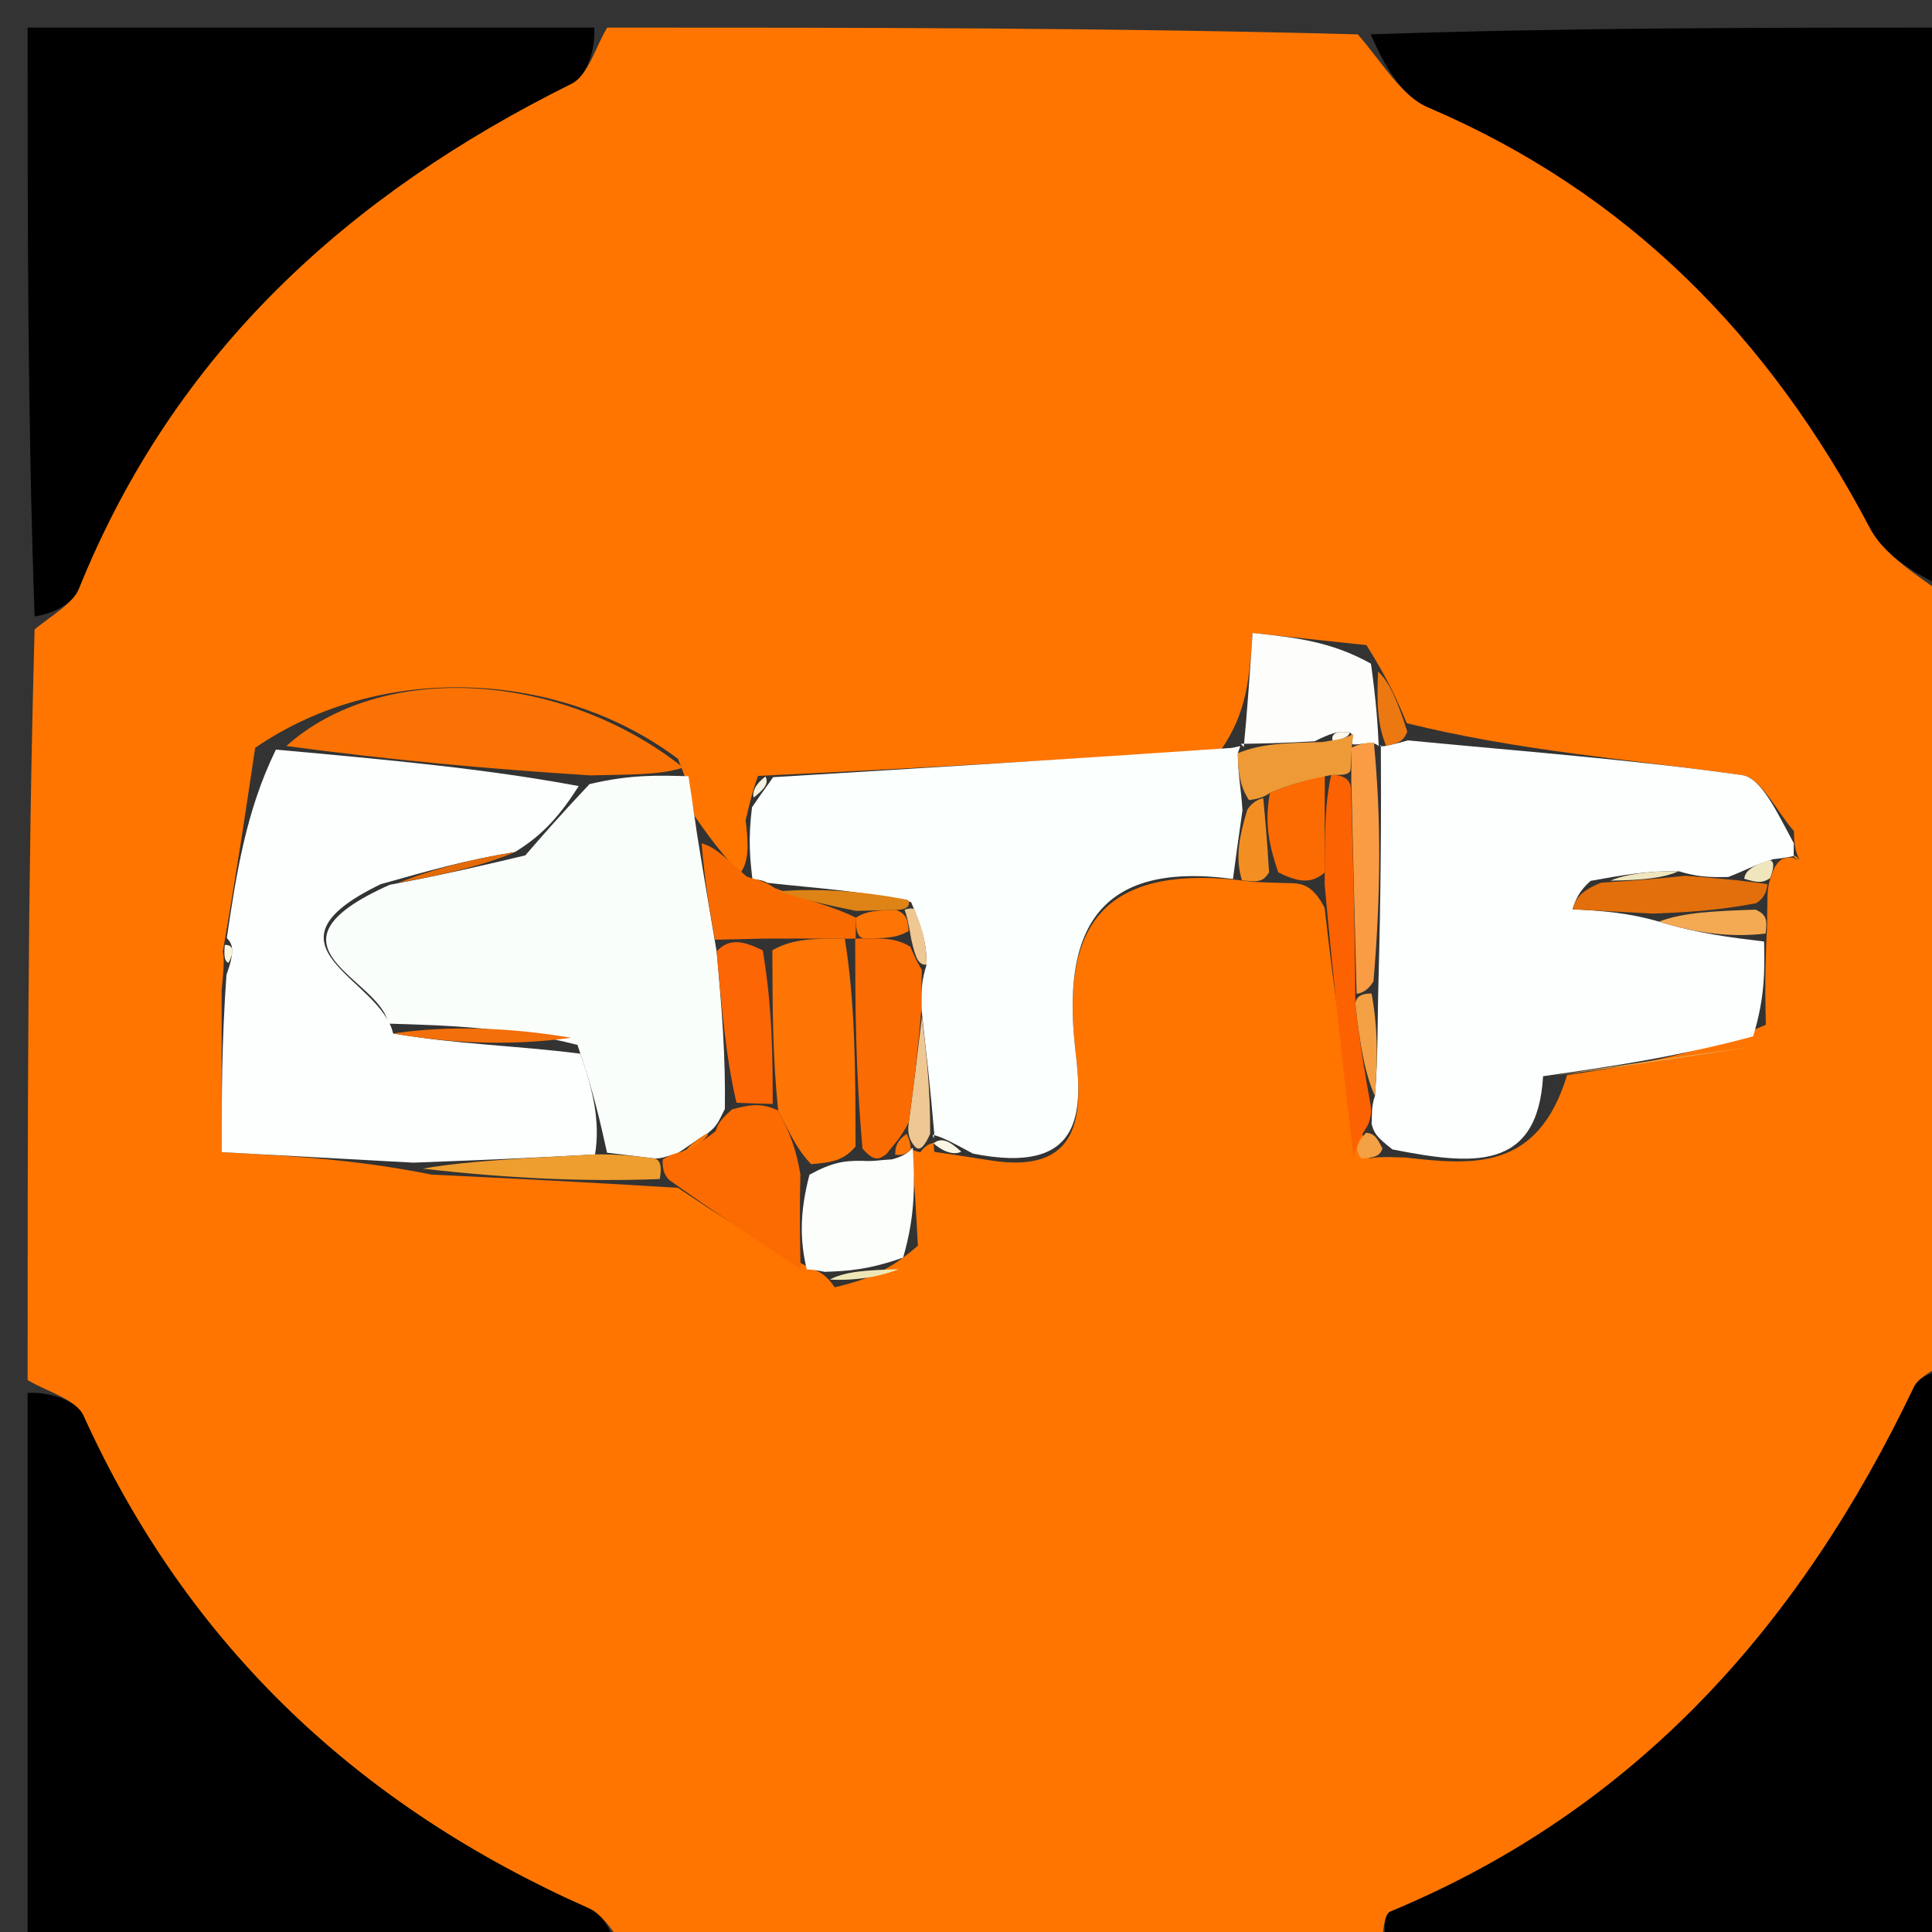 <svg version="1.1" id="Layer_1" xmlns="http://www.w3.org/2000/svg" xmlns:xlink="http://www.w3.org/1999/xlink" x="0px" y="0px"
	 width="100%" viewBox="0 0 70 70" enable-background="new 0 0 70 70" xml:space="preserve">
<rect x="0" y="0" width="70" height="70" fill="#333333" stroke="none"/>
<path fill="#FF7500" opacity="1" stroke="none" 
	d="
M1,50 
	C1,40.979 1,31.958 1.254,22.803 
	C1.969,22.225 2.64,21.866 2.859,21.324 
	C6.311,12.777 12.603,7.052 20.704,3.034 
	C21.32,2.728 21.576,1.695 22,1 
	C31.021,1 40.042,1 49.195,1.245 
	C50.121,2.306 50.765,3.472 51.731,3.884 
	C58.994,6.985 64.11,12.22 67.754,19.133 
	C68.384,20.327 69.896,21.056 71,22 
	C71,31.021 71,40.042 70.747,49.197 
	C70.101,49.638 69.534,49.861 69.342,50.264 
	C65.252,58.83 59.336,65.538 50.379,69.259 
	C50.066,69.389 50.118,70.4 50,71 
	C40.979,71 31.958,71 22.804,70.747 
	C22.227,70.033 21.869,69.379 21.327,69.139 
	C13.012,65.452 6.811,59.646 3.026,51.298 
	C2.748,50.685 1.694,50.424 1,50 
M33.85,41.734 
	C34.234,41.788 34.617,41.843 35.851,42.038 
	C39.172,42.579 39.243,40.38 38.974,38.15 
	C38.448,33.785 39.707,31.178 45.323,31.942 
	C45.541,31.958 45.759,31.975 46.649,31.996 
	C47.097,32 47.545,32.003 47.994,32.895 
	C48.345,35.925 48.696,38.955 49.614,41.968 
	C49.801,41.937 49.988,41.905 50.899,41.937 
	C53.304,42.206 55.71,42.477 56.778,38.953 
	C59.153,38.595 61.528,38.237 63.979,37.128 
	C63.958,36.123 63.937,35.118 64.027,33.536 
	C64.026,33.341 64.025,33.145 64.04,32.492 
	C64.04,32.492 64.032,32.035 64.221,31.61 
	C64.221,31.61 64.358,31.166 64.672,31.091 
	C64.672,31.091 64.986,31.017 65.051,31.14 
	C65.051,31.14 65.217,31.136 65.217,31.136 
	C65.217,31.136 65.006,30.98 64.996,30.11 
	C64.371,29.406 63.819,28.183 63.109,28.083 
	C59.097,27.515 55.047,27.216 50.969,26.202 
	C50.656,25.451 50.342,24.699 49.509,23.374 
	C48.221,23.236 46.932,23.099 45.384,22.934 
	C45.275,24.52 45.186,25.815 44.237,27.17 
	C38.828,27.499 33.419,27.829 27.464,28.113 
	C27.356,28.412 27.248,28.712 27.015,29.72 
	C27.097,30.432 27.18,31.144 26.821,31.643 
	C26.38,31.168 25.939,30.692 25.167,29.566 
	C25.093,29.086 25.019,28.606 24.565,27.495 
	C20.268,24.261 13.787,23.967 9.245,27.096 
	C8.903,29.393 8.56,31.69 8.072,34.486 
	C8.106,34.656 8.14,34.826 8.032,35.871 
	C8.032,37.785 8.032,39.7 8.032,41.745 
	C10.746,41.894 12.862,42.009 15.647,42.559 
	C18.385,42.691 21.123,42.824 24.561,43.037 
	C26.044,44.022 27.526,45.008 29.452,45.993 
	C29.452,45.993 29.886,46.081 30.241,46.642 
	C31.146,46.419 32.051,46.195 33.256,45.134 
	C33.194,43.95 33.133,42.766 33.014,41.607 
	C33.014,41.607 32.997,41.667 33.345,41.749 
	C33.345,41.749 33.539,41.45 33.833,41.409 
	C33.833,41.409 33.796,41.115 33.85,41.734 
z"/>
<path fill="#000000" opacity="1" stroke="none" 
	d="
M71,21.531 
	C69.896,21.056 68.384,20.327 67.754,19.133 
	C64.11,12.22 58.994,6.985 51.731,3.884 
	C50.765,3.472 50.121,2.306 49.664,1.245 
	C56.926,1 63.852,1 71,1 
	C71,7.686 71,14.374 71,21.531 
z"/>
<path fill="#000000" opacity="1" stroke="none" 
	d="
M50.469,71 
	C50.118,70.4 50.066,69.389 50.379,69.259 
	C59.336,65.538 65.252,58.83 69.342,50.264 
	C69.534,49.861 70.101,49.638 70.747,49.666 
	C71,56.926 71,63.852 71,71 
	C64.314,71 57.626,71 50.469,71 
z"/>
<path fill="#000000" opacity="1" stroke="none" 
	d="
M21.531,1 
	C21.576,1.695 21.32,2.728 20.704,3.034 
	C12.603,7.052 6.311,12.777 2.859,21.324 
	C2.64,21.866 1.969,22.225 1.254,22.335 
	C1,15.074 1,8.148 1,1 
	C7.686,1 14.374,1 21.531,1 
z"/>
<path fill="#000000" opacity="1" stroke="none" 
	d="
M1,50.469 
	C1.694,50.424 2.748,50.685 3.026,51.298 
	C6.811,59.646 13.012,65.452 21.327,69.139 
	C21.869,69.379 22.227,70.033 22.335,70.747 
	C15.074,71 8.148,71 1,71 
	C1,64.314 1,57.626 1,50.469 
z"/>
<path fill="#FCFFFE" opacity="1" stroke="none" 
	d="
M55.909,38.993 
	C55.71,42.477 53.304,42.206 50.45,41.645 
	C49.89,41.207 49.78,41.062 49.694,40.712 
	C49.719,40.508 49.671,40.099 49.817,39.707 
	C49.933,38.208 49.903,37.101 49.945,35.547 
	C50.031,32.386 50.046,29.672 50.031,26.983 
	C50.002,27.008 49.957,27.069 50.223,27.023 
	C50.663,26.926 50.836,26.876 51.01,26.825 
	C55.047,27.216 59.097,27.515 63.109,28.083 
	C63.819,28.183 64.371,29.406 64.993,30.553 
	C64.991,30.995 64.986,31.017 64.986,31.017 
	C64.986,31.017 64.672,31.091 64.248,31.13 
	C63.526,31.355 63.229,31.541 62.62,31.775 
	C61.889,31.793 61.47,31.762 60.819,31.566 
	C59.713,31.548 58.839,31.695 57.629,31.916 
	C57.187,32.308 57.081,32.627 56.975,32.945 
	C57.947,32.997 58.919,33.049 60.108,33.392 
	C61.521,33.825 62.718,33.969 63.916,34.113 
	C63.937,35.118 63.958,36.123 63.518,37.55 
	C60.674,38.312 58.291,38.652 55.909,38.993 
z"/>
<path fill="#FCFFFD" opacity="1" stroke="none" 
	d="
M8.217,33.987 
	C8.56,31.69 8.903,29.393 9.997,27.16 
	C14.165,27.538 17.582,27.851 20.968,28.481 
	C20.303,29.528 19.667,30.26 18.653,30.873 
	C16.884,31.157 15.495,31.56 13.798,32.034 
	C9.108,34.297 13.796,35.436 14.243,37.444 
	C16.545,37.84 18.673,37.878 21.028,38.177 
	C21.502,39.546 21.749,40.656 21.56,41.827 
	C19.076,41.968 17.027,42.046 14.977,42.125 
	C12.862,42.009 10.746,41.894 8.032,41.745 
	C8.032,39.7 8.032,37.785 8.204,35.327 
	C8.504,34.482 8.451,34.217 8.217,33.987 
z"/>
<path fill="#FBFFFE" opacity="1" stroke="none" 
	d="
M44.673,31.847 
	C39.707,31.178 38.448,33.785 38.974,38.15 
	C39.243,40.38 39.172,42.579 35.253,41.797 
	C34.404,41.34 34.117,41.193 33.796,41.115 
	C33.796,41.115 33.833,41.409 33.848,41.06 
	C33.71,39.416 33.557,38.121 33.385,36.546 
	C33.378,35.892 33.389,35.517 33.573,34.955 
	C33.576,34.185 33.406,33.604 33.01,32.685 
	C31.174,32.266 29.563,32.185 27.799,31.986 
	C27.646,31.87 27.262,31.857 27.262,31.857 
	C27.18,31.144 27.097,30.432 27.247,29.25 
	C27.685,28.598 27.862,28.391 28.01,28.159 
	C33.419,27.829 38.828,27.499 44.635,27.098 
	C45.032,27.025 44.955,26.951 44.849,27.29 
	C44.854,28.087 44.965,28.546 45.017,29.358 
	C44.863,30.424 44.768,31.135 44.673,31.847 
z"/>
<path fill="#FAFEFB" opacity="1" stroke="none" 
	d="
M21.995,41.765 
	C21.749,40.656 21.502,39.546 20.923,37.859 
	C18.417,37.217 16.243,37.153 14.069,37.088 
	C13.796,35.436 9.108,34.297 14.122,32.057 
	C16.179,31.67 17.606,31.331 19.032,30.992 
	C19.667,30.26 20.303,29.528 21.359,28.41 
	C22.835,28.057 23.89,28.091 24.945,28.125 
	C25.019,28.606 25.093,29.086 25.257,30.231 
	C25.532,31.947 25.718,32.997 25.965,34.473 
	C26.158,36.577 26.29,38.256 26.263,40.179 
	C26.046,40.608 25.99,40.794 25.658,41.047 
	C25.116,41.368 24.85,41.621 24.428,41.847 
	C24.272,41.821 24.015,42.005 23.677,41.968 
	C22.891,41.875 22.443,41.82 21.995,41.765 
z"/>
<path fill="#F97203" opacity="1" stroke="none" 
	d="
M24.755,27.81 
	C23.89,28.091 22.835,28.057 21.389,28.094 
	C17.582,27.851 14.165,27.538 10.375,27.029 
	C13.787,23.967 20.268,24.261 24.755,27.81 
z"/>
<path fill="#FDFEFC" opacity="1" stroke="none" 
	d="
M45.064,27.068 
	C45.186,25.815 45.275,24.52 45.384,22.934 
	C46.932,23.099 48.221,23.236 49.672,24.046 
	C49.875,25.503 49.916,26.286 49.957,27.069 
	C49.957,27.069 50.002,27.008 49.749,26.925 
	C49.322,26.923 49.148,27.005 48.988,26.962 
	C49.002,26.838 49.037,26.59 48.903,26.541 
	C48.466,26.472 48.213,26.575 47.628,26.858 
	C46.484,26.927 45.719,26.939 44.955,26.951 
	C44.955,26.951 45.032,27.025 45.064,27.068 
z"/>
<path fill="#FB6B01" opacity="1" stroke="none" 
	d="
M25.933,40.98 
	C25.99,40.794 26.046,40.608 26.524,40.197 
	C27.296,39.981 27.647,39.989 28.194,40.233 
	C28.615,41.036 28.838,41.604 29.001,42.553 
	C28.963,43.954 28.986,44.973 29.008,45.993 
	C27.526,45.008 26.044,44.022 24.254,42.759 
	C23.947,42.482 24.015,42.005 24.015,42.005 
	C24.015,42.005 24.272,41.821 24.678,41.738 
	C25.368,41.43 25.651,41.205 25.933,40.98 
z"/>
<path fill="#FBFEFB" opacity="1" stroke="none" 
	d="
M29.23,45.993 
	C28.986,44.973 28.963,43.954 29.329,42.561 
	C30.146,42.118 30.574,42.048 31.252,42.06 
	C31.669,42.086 31.836,42.03 32.317,42.006 
	C32.778,41.885 32.924,41.734 33.071,41.582 
	C33.133,42.766 33.194,43.95 32.722,45.565 
	C31.421,46.024 30.654,46.052 29.886,46.081 
	C29.886,46.081 29.452,45.993 29.23,45.993 
z"/>
<path fill="#FC6201" opacity="1" stroke="none" 
	d="
M49.671,40.099 
	C49.671,40.099 49.719,40.508 49.517,40.838 
	C49.155,41.418 49.066,41.69 49.047,41.985 
	C48.696,38.955 48.345,35.925 47.996,32.059 
	C47.998,30.179 47.999,29.135 48.231,28.08 
	C48.463,28.069 48.922,28.126 48.947,28.562 
	C49.031,31.334 49.092,33.669 49.107,36.356 
	C49.265,37.837 49.468,38.968 49.671,40.099 
z"/>
<path fill="#F96B01" opacity="1" stroke="none" 
	d="
M25.904,34.048 
	C25.718,32.997 25.532,31.947 25.422,30.556 
	C25.939,30.692 26.38,31.168 27.042,31.75 
	C27.262,31.857 27.646,31.87 28.065,32.176 
	C29.327,32.656 30.169,32.829 31.01,33.25 
	C31.008,33.498 31.006,33.994 31.001,33.999 
	C30.996,34.004 30.985,34.015 30.61,34.011 
	C29.484,34.005 28.732,34.003 27.634,34.008 
	C26.826,34.025 26.365,34.037 25.904,34.048 
z"/>
<path fill="#EE9E2F" opacity="1" stroke="none" 
	d="
M23.677,41.968 
	C24.015,42.005 23.947,42.482 23.904,42.719 
	C21.123,42.824 18.385,42.691 15.312,42.342 
	C17.027,42.046 19.076,41.968 21.56,41.827 
	C22.443,41.82 22.891,41.875 23.677,41.968 
z"/>
<path fill="#E7A651" opacity="1" stroke="none" 
	d="
M56.343,38.973 
	C58.291,38.652 60.674,38.312 63.48,37.925 
	C61.528,38.237 59.153,38.595 56.343,38.973 
z"/>
<path fill="#E36F0C" opacity="1" stroke="none" 
	d="
M59.892,33.102 
	C58.919,33.049 57.947,32.997 56.975,32.945 
	C57.081,32.627 57.187,32.308 58.015,31.98 
	C59.508,31.892 60.28,31.812 61.051,31.732 
	C61.47,31.762 61.889,31.793 62.885,31.888 
	C63.652,31.979 63.842,32.007 64.032,32.035 
	C64.032,32.035 64.04,32.492 63.618,32.729 
	C62.094,33.011 60.993,33.056 59.892,33.102 
z"/>
<path fill="#FB6B01" opacity="1" stroke="none" 
	d="
M48,28.091 
	C47.999,29.135 47.998,30.179 47.995,31.615 
	C47.545,32.003 47.097,32 46.316,31.608 
	C45.912,30.453 45.841,29.687 46.01,28.727 
	C46.834,28.387 47.417,28.239 48,28.091 
z"/>
<path fill="#F4AA53" opacity="1" stroke="none" 
	d="
M60.108,33.392 
	C60.993,33.056 62.094,33.011 63.609,32.958 
	C64.025,33.145 64.026,33.341 63.972,33.825 
	C62.718,33.969 61.521,33.825 60.108,33.392 
z"/>
<path fill="#EEC792" opacity="1" stroke="none" 
	d="
M33.404,36.825 
	C33.557,38.121 33.71,39.416 33.701,41.08 
	C33.539,41.45 33.345,41.749 33.161,41.554 
	C32.978,41.36 32.855,41.081 32.929,40.655 
	C33.136,39.095 33.27,37.96 33.404,36.825 
z"/>
<path fill="#EEE7B5" opacity="1" stroke="none" 
	d="
M30.064,46.361 
	C30.654,46.052 31.421,46.024 32.572,45.983 
	C32.051,46.195 31.146,46.419 30.064,46.361 
z"/>
<path fill="#F38F22" opacity="1" stroke="none" 
	d="
M45.769,28.92 
	C45.841,29.687 45.912,30.453 45.98,31.606 
	C45.759,31.975 45.541,31.958 44.998,31.895 
	C44.768,31.135 44.863,30.424 45.191,29.341 
	C45.424,28.969 45.769,28.92 45.769,28.92 
z"/>
<path fill="#EC7811" opacity="1" stroke="none" 
	d="
M50.223,27.023 
	C49.916,26.286 49.875,25.503 49.931,24.333 
	C50.342,24.699 50.656,25.451 50.989,26.514 
	C50.836,26.876 50.663,26.926 50.223,27.023 
z"/>
<path fill="#FBF5DC" opacity="1" stroke="none" 
	d="
M8.145,34.237 
	C8.451,34.217 8.504,34.482 8.276,34.889 
	C8.14,34.826 8.106,34.656 8.145,34.237 
z"/>
<path fill="#FC7505" opacity="1" stroke="none" 
	d="
M33.043,41.595 
	C32.924,41.734 32.778,41.885 32.437,41.837 
	C32.423,41.425 32.626,41.239 32.855,41.081 
	C32.855,41.081 32.978,41.36 32.988,41.513 
	C32.997,41.667 33.014,41.607 33.043,41.595 
z"/>
<path fill="#FAF6E4" opacity="1" stroke="none" 
	d="
M33.823,41.425 
	C34.117,41.193 34.404,41.34 34.828,41.727 
	C34.617,41.843 34.234,41.788 33.823,41.425 
z"/>
<path fill="#F4A044" opacity="1" stroke="none" 
	d="
M49.331,41.977 
	C49.066,41.69 49.155,41.418 49.492,41.042 
	C49.78,41.062 49.89,41.207 50.088,41.613 
	C49.988,41.905 49.801,41.937 49.331,41.977 
z"/>
<path fill="#EA7A03" opacity="1" stroke="none" 
	d="
M64.998,30.987 
	C65.006,30.98 65.217,31.136 65.217,31.136 
	C65.217,31.136 65.051,31.14 65.019,31.078 
	C64.986,31.017 64.991,30.995 64.998,30.987 
z"/>
<path fill="#F0E6BE" opacity="1" stroke="none" 
	d="
M64.127,31.823 
	C63.842,32.007 63.652,31.979 63.197,31.839 
	C63.229,31.541 63.526,31.355 64.091,31.167 
	C64.358,31.166 64.221,31.61 64.127,31.823 
z"/>
<path fill="#F7F2DF" opacity="1" stroke="none" 
	d="
M27.737,28.136 
	C27.862,28.391 27.685,28.598 27.309,28.896 
	C27.248,28.712 27.356,28.412 27.737,28.136 
z"/>
<path fill="#F99C44" opacity="1" stroke="none" 
	d="
M49.152,36.005 
	C49.092,33.669 49.031,31.334 48.96,28.302 
	C48.958,27.433 48.966,27.26 48.974,27.086 
	C49.148,27.005 49.322,26.923 49.778,26.9 
	C50.046,29.672 50.031,32.386 49.765,35.55 
	C49.513,35.999 49.152,36.005 49.152,36.005 
z"/>
<path fill="#F4A044" opacity="1" stroke="none" 
	d="
M49.107,36.356 
	C49.152,36.005 49.513,35.999 49.693,35.996 
	C49.903,37.101 49.933,38.208 49.817,39.707 
	C49.468,38.968 49.265,37.837 49.107,36.356 
z"/>
<path fill="#F0E6BE" opacity="1" stroke="none" 
	d="
M60.819,31.566 
	C60.28,31.812 59.508,31.892 58.351,31.907 
	C58.839,31.695 59.713,31.548 60.819,31.566 
z"/>
<path fill="#F36F0A" opacity="1" stroke="none" 
	d="
M14.243,37.444 
	C16.243,37.153 18.417,37.217 20.696,37.6 
	C18.673,37.878 16.545,37.84 14.243,37.444 
z"/>
<path fill="#E46A08" opacity="1" stroke="none" 
	d="
M18.653,30.873 
	C17.606,31.331 16.179,31.67 14.429,31.986 
	C15.495,31.56 16.884,31.157 18.653,30.873 
z"/>
<path fill="#FA6B03" opacity="1" stroke="none" 
	d="
M32.929,40.655 
	C32.626,41.239 32.423,41.425 32.123,41.806 
	C31.836,42.03 31.669,42.086 31.25,41.617 
	C30.993,38.734 30.989,36.374 30.985,34.015 
	C30.985,34.015 30.996,34.004 31.314,33.999 
	C32.05,33.996 32.468,33.997 32.981,34.299 
	C33.185,34.781 33.293,34.962 33.401,35.143 
	C33.389,35.517 33.378,35.892 33.385,36.546 
	C33.27,37.96 33.136,39.095 32.929,40.655 
z"/>
<path fill="#DE8315" opacity="1" stroke="none" 
	d="
M31.011,33.003 
	C30.169,32.829 29.327,32.656 28.218,32.293 
	C29.563,32.185 31.174,32.266 32.903,32.608 
	C33.022,32.867 32.774,32.961 32.481,32.969 
	C31.795,32.986 31.403,32.994 31.011,33.003 
z"/>
<path fill="#EE9A37" opacity="1" stroke="none" 
	d="
M48.988,26.962 
	C48.966,27.26 48.958,27.433 48.936,27.866 
	C48.922,28.126 48.463,28.069 48.231,28.08 
	C47.417,28.239 46.834,28.387 46.01,28.727 
	C45.769,28.92 45.424,28.969 45.25,28.987 
	C44.965,28.546 44.854,28.087 44.849,27.29 
	C45.719,26.939 46.484,26.927 47.902,26.885 
	C48.716,26.767 48.877,26.678 49.037,26.59 
	C49.037,26.59 49.002,26.838 48.988,26.962 
z"/>
<path fill="#EEC792" opacity="1" stroke="none" 
	d="
M33.573,34.955 
	C33.293,34.962 33.185,34.781 33.017,34.033 
	C32.896,33.298 32.835,33.13 32.774,32.961 
	C32.774,32.961 33.022,32.867 33.129,32.945 
	C33.406,33.604 33.576,34.185 33.573,34.955 
z"/>
<path fill="#FD6605" opacity="1" stroke="none" 
	d="
M25.965,34.473 
	C26.365,34.037 26.826,34.025 27.638,34.436 
	C27.991,36.571 27.994,38.284 27.997,39.997 
	C27.647,39.989 27.296,39.981 26.684,39.954 
	C26.29,38.256 26.158,36.577 25.965,34.473 
z"/>
<path fill="#FF7500" opacity="1" stroke="none" 
	d="
M25.658,41.047 
	C25.651,41.205 25.368,41.43 24.835,41.764 
	C24.85,41.621 25.116,41.368 25.658,41.047 
z"/>
<path fill="#FCF7EC" opacity="1" stroke="none" 
	d="
M48.903,26.541 
	C48.877,26.678 48.716,26.767 48.282,26.828 
	C48.213,26.575 48.466,26.472 48.903,26.541 
z"/>
<path fill="#FC7505" opacity="1" stroke="none" 
	d="
M28.194,40.233 
	C27.994,38.284 27.991,36.571 27.984,34.43 
	C28.732,34.003 29.484,34.005 30.61,34.011 
	C30.989,36.374 30.993,38.734 30.999,41.536 
	C30.574,42.048 30.146,42.118 29.39,42.18 
	C28.838,41.604 28.615,41.036 28.194,40.233 
z"/>
<path fill="#FC7505" opacity="1" stroke="none" 
	d="
M32.481,32.969 
	C32.835,33.13 32.896,33.298 32.921,33.732 
	C32.468,33.997 32.05,33.996 31.319,33.994 
	C31.006,33.994 31.008,33.498 31.01,33.25 
	C31.403,32.994 31.795,32.986 32.481,32.969 
z"/>
</svg>